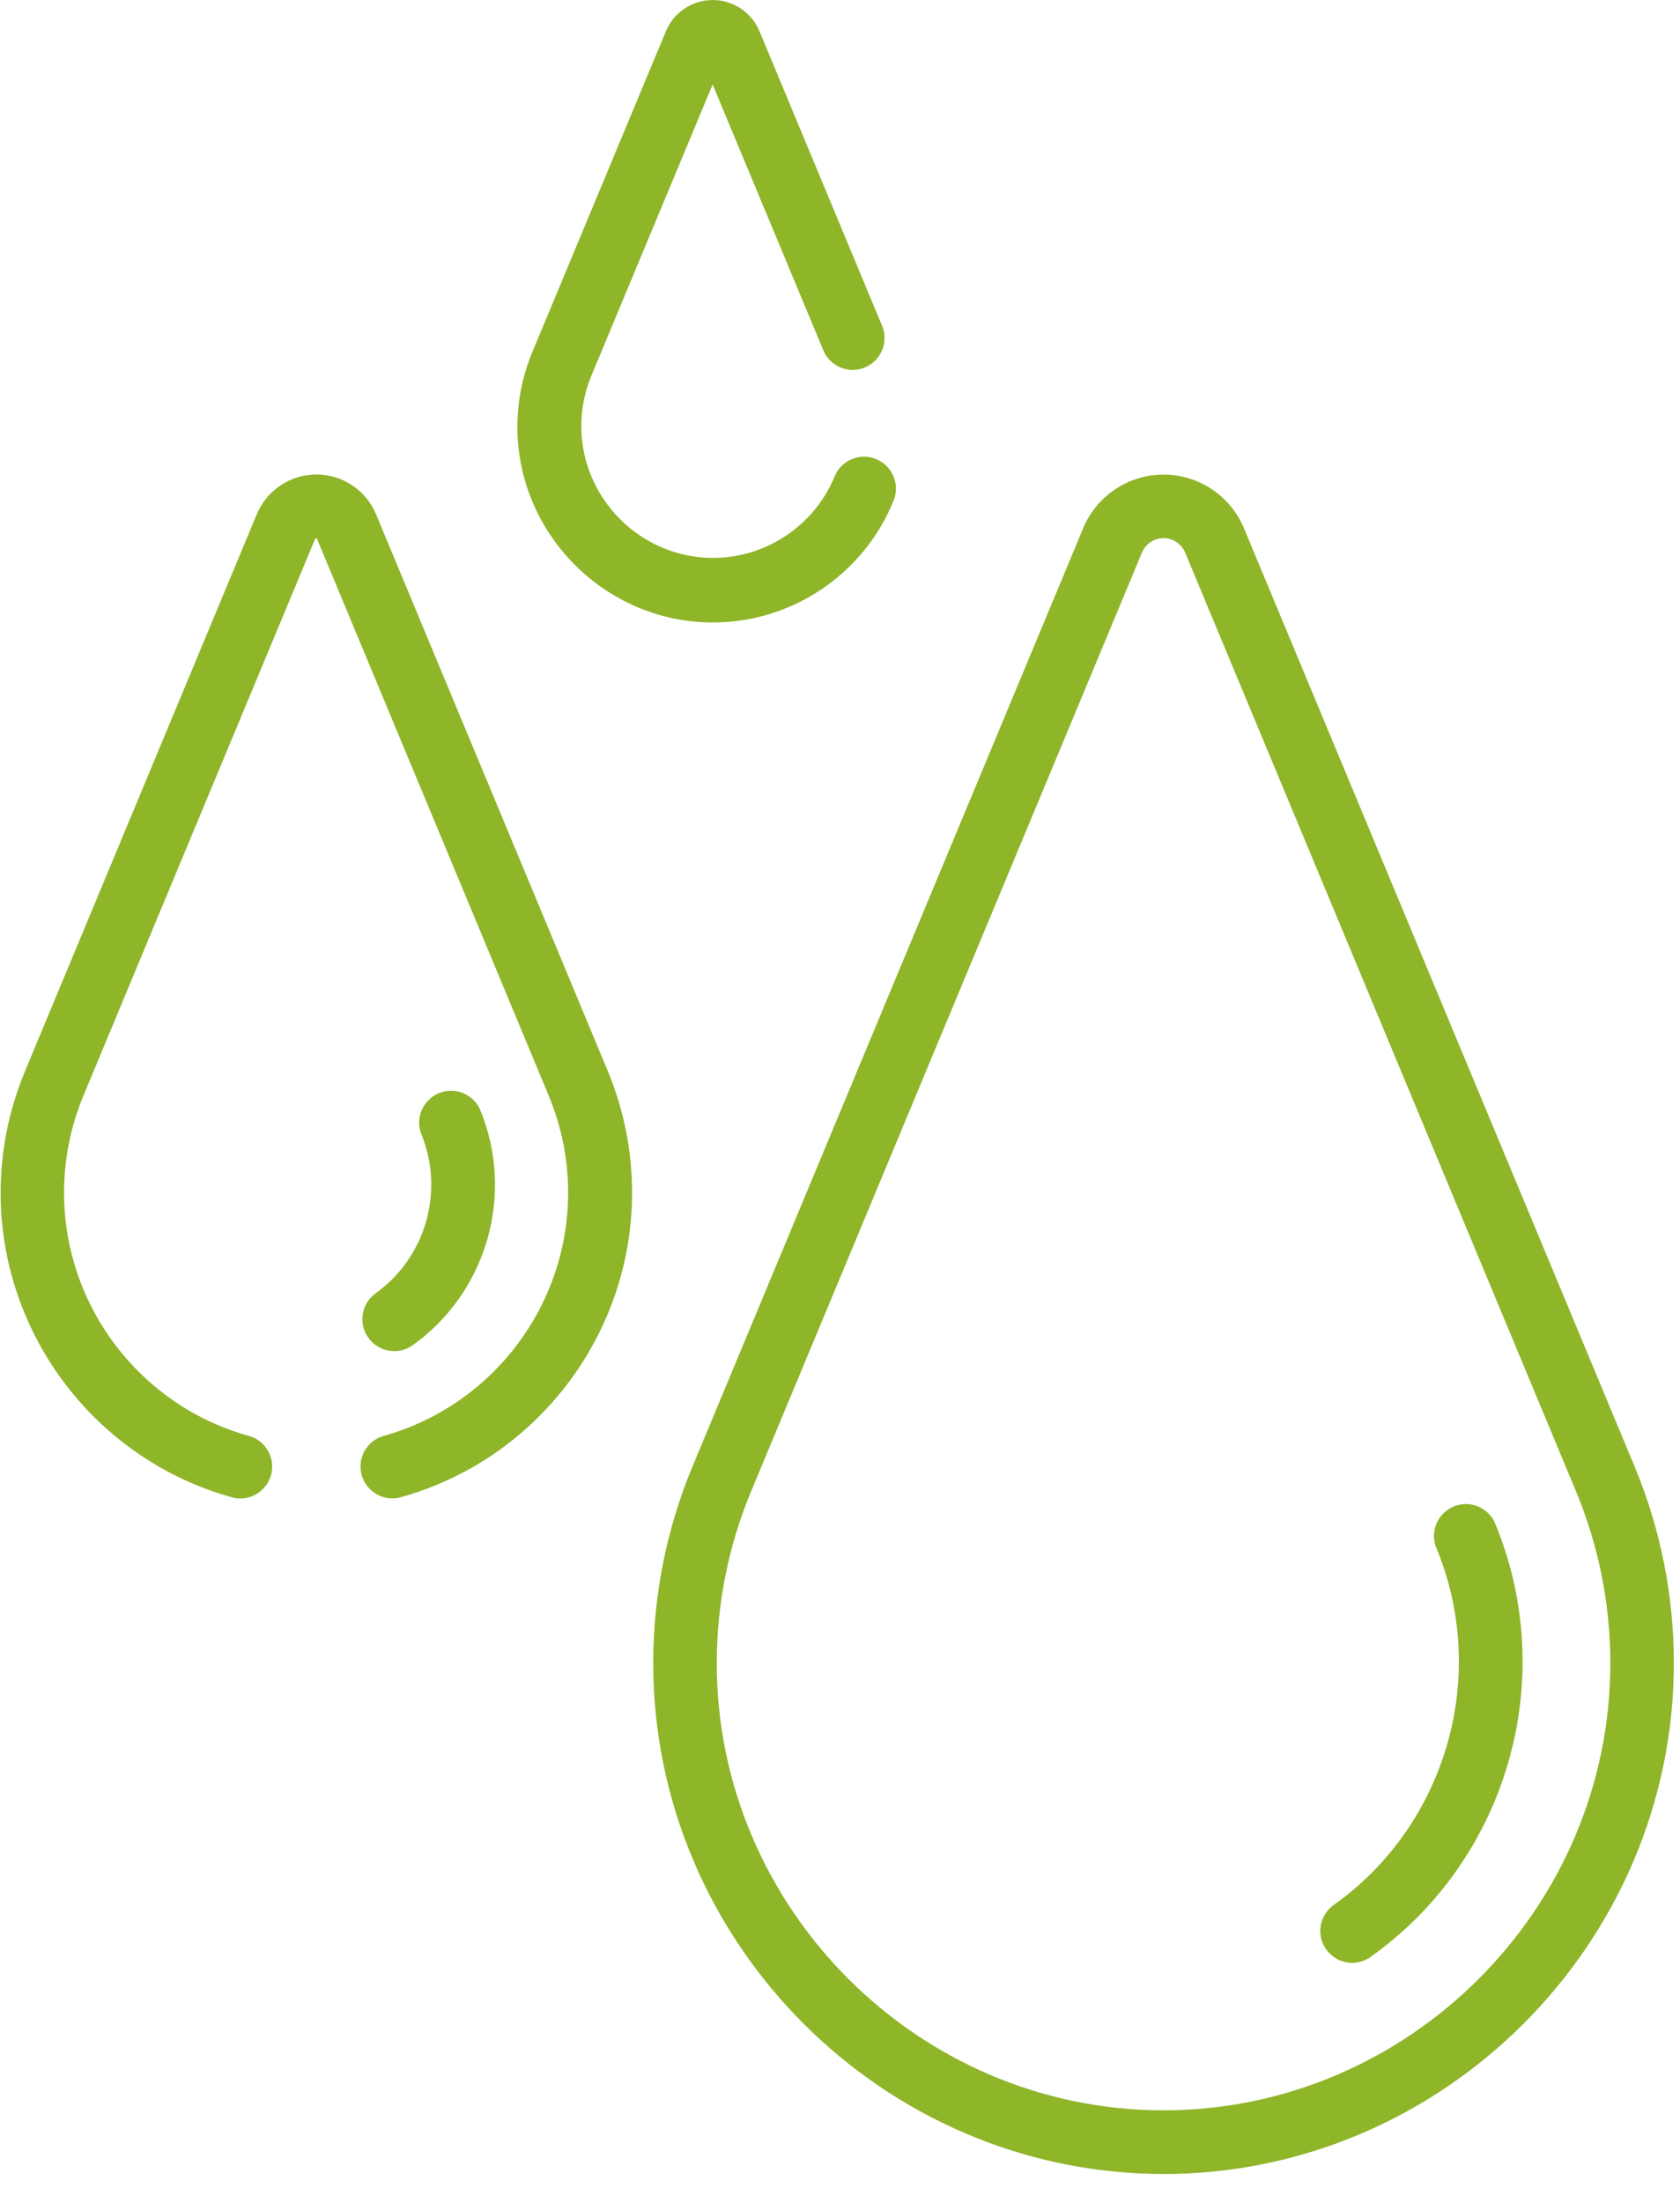 <?xml version="1.0" encoding="UTF-8" standalone="no"?>
<!DOCTYPE svg PUBLIC "-//W3C//DTD SVG 1.1//EN" "http://www.w3.org/Graphics/SVG/1.1/DTD/svg11.dtd">
<svg width="100%" height="100%" viewBox="0 0 58 76" version="1.1" xmlns="http://www.w3.org/2000/svg" xmlns:xlink="http://www.w3.org/1999/xlink" xml:space="preserve" xmlns:serif="http://www.serif.com/" style="fill-rule:evenodd;clip-rule:evenodd;stroke-linejoin:round;stroke-miterlimit:2;">
    <path id="Path_4" d="M40.17,75.004C49.837,74.998 57.788,67.042 57.788,57.375C57.788,55.051 57.329,52.75 56.436,50.604L42.945,18.222C42.479,17.104 41.381,16.373 40.171,16.373C38.96,16.373 37.862,17.104 37.396,18.222L23.904,50.603C23.012,52.748 22.552,55.049 22.552,57.373C22.552,67.04 30.503,74.996 40.17,75.003L40.17,75.004ZM25.933,51.447L39.424,19.064C39.549,18.763 39.844,18.566 40.17,18.566C40.496,18.566 40.791,18.763 40.916,19.064L54.408,51.447C55.192,53.327 55.595,55.344 55.595,57.381C55.595,65.843 48.632,72.806 40.17,72.806C31.708,72.806 24.745,65.843 24.745,57.381C24.745,55.344 25.148,53.327 25.932,51.447L25.933,51.447ZM47.265,67.551C52.046,64.194 53.86,57.907 51.601,52.52C51.42,52.136 51.031,51.89 50.606,51.89C50.003,51.89 49.506,52.387 49.506,52.99C49.506,53.118 49.529,53.244 49.572,53.364C51.433,57.807 49.937,62.99 45.995,65.758C45.734,65.967 45.581,66.283 45.581,66.618C45.581,67.221 46.078,67.718 46.681,67.718C46.888,67.718 47.09,67.66 47.265,67.55L47.265,67.551ZM8.068,51.674C8.143,51.69 8.22,51.698 8.297,51.698C8.9,51.698 9.397,51.201 9.397,50.598C9.397,50.123 9.089,49.699 8.637,49.552C4.856,48.525 2.211,45.066 2.211,41.148C2.211,39.998 2.439,38.859 2.881,37.798L10.881,18.587L10.891,18.572L10.933,18.572L10.943,18.587L18.943,37.798C19.386,38.86 19.614,39.999 19.614,41.15C19.614,45.064 16.976,48.52 13.2,49.551C12.751,49.7 12.446,50.122 12.446,50.595C12.446,51.199 12.942,51.695 13.546,51.695C13.62,51.695 13.693,51.688 13.766,51.673C18.506,50.39 21.822,46.057 21.822,41.147C21.822,39.706 21.536,38.28 20.982,36.95L12.982,17.741C12.636,16.912 11.822,16.37 10.924,16.37C10.026,16.37 9.212,16.912 8.866,17.741L0.866,36.95C0.309,38.282 0.022,39.711 0.022,41.154C0.022,46.06 3.334,50.389 8.068,51.674ZM12.94,44.642C12.669,44.85 12.51,45.173 12.51,45.514C12.51,46.118 13.007,46.614 13.61,46.614C13.823,46.614 14.031,46.553 14.209,46.437C16.808,44.61 17.794,41.191 16.565,38.261C16.384,37.877 15.995,37.631 15.57,37.631C14.967,37.631 14.47,38.128 14.47,38.731C14.47,38.859 14.493,38.985 14.536,39.105C15.365,41.09 14.696,43.405 12.936,44.642L12.94,44.642ZM24.603,21.475C27.351,21.479 29.837,19.799 30.859,17.248C30.907,17.123 30.931,16.99 30.931,16.855C30.931,16.252 30.435,15.755 29.831,15.755C29.392,15.755 28.993,16.019 28.82,16.423C28.123,18.128 26.455,19.248 24.613,19.248C22.121,19.248 20.069,17.196 20.069,14.704C20.069,14.114 20.184,13.53 20.407,12.984L24.603,2.914L28.444,12.132C28.625,12.516 29.014,12.762 29.439,12.762C30.042,12.762 30.539,12.265 30.539,11.662C30.539,11.534 30.516,11.408 30.473,11.288L26.22,1.077C25.949,0.427 25.31,0.001 24.605,0.001C23.9,0.001 23.261,0.427 22.99,1.077L18.381,12.139C18.039,12.96 17.863,13.841 17.863,14.73C17.863,18.428 20.905,21.472 24.603,21.475Z" style="fill:rgb(143,181,41);fill-rule:nonzero;"/>
</svg>
